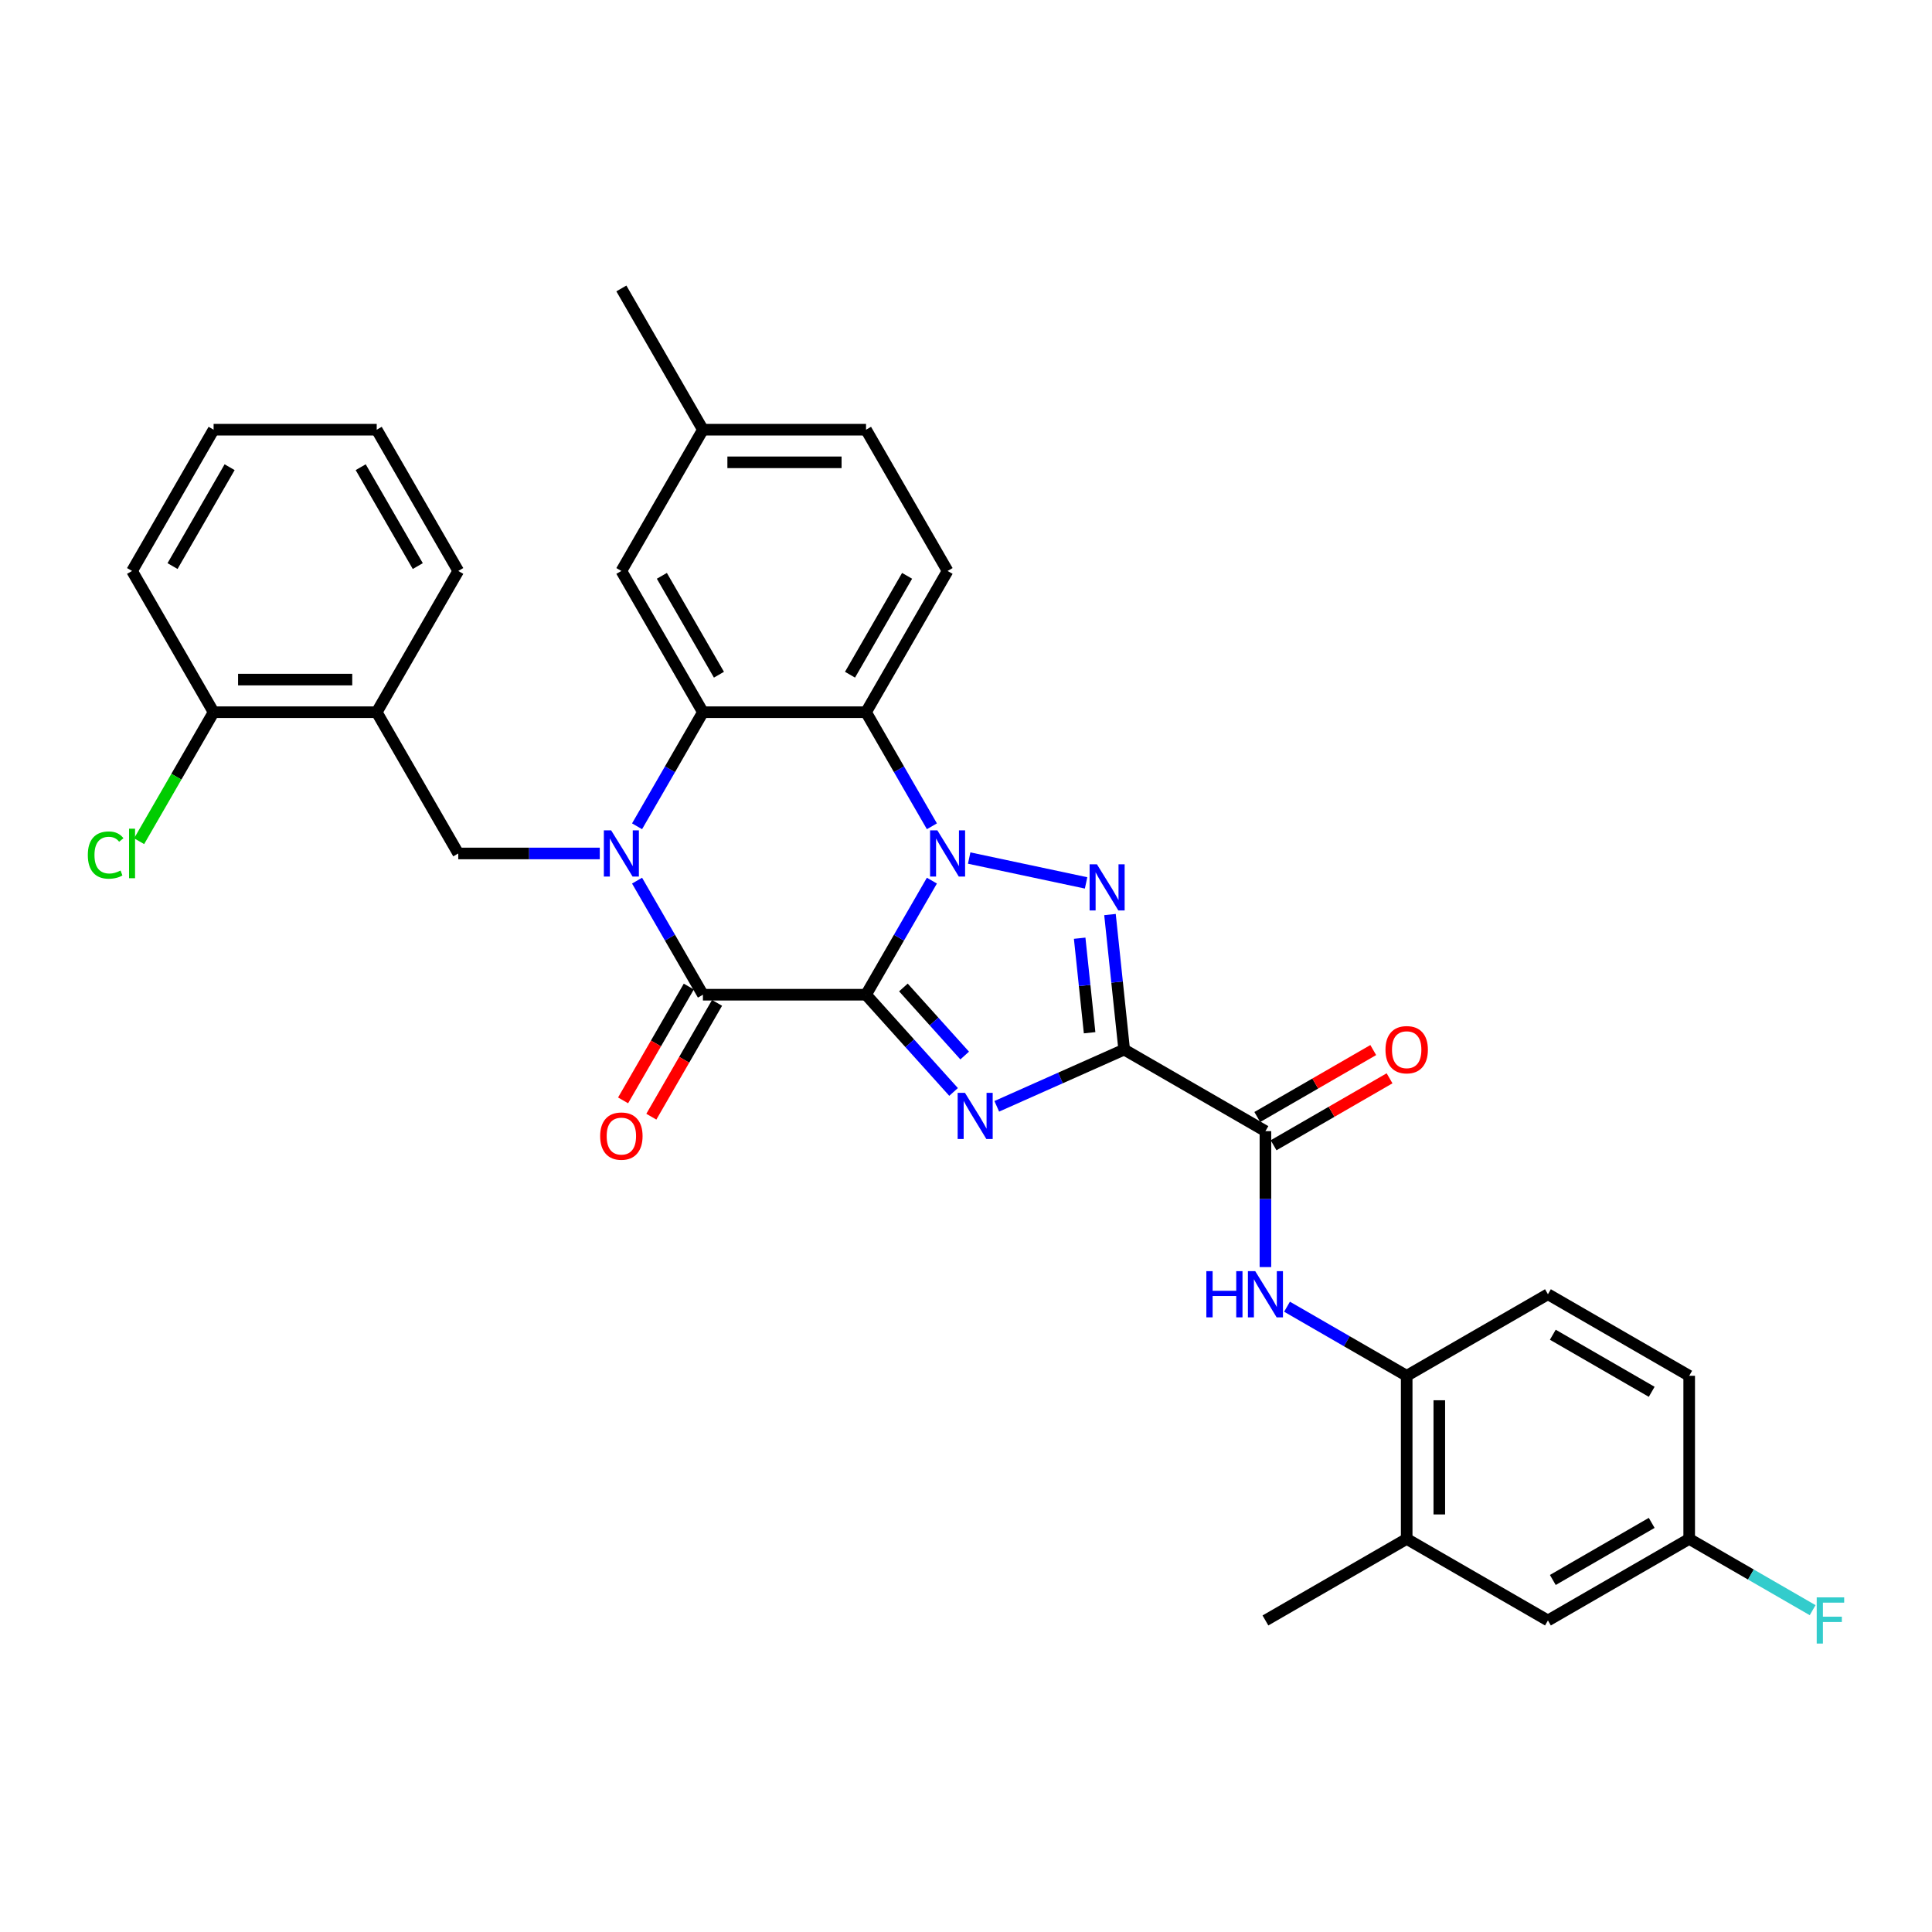 <?xml version='1.0' encoding='iso-8859-1'?>
<svg version='1.1' baseProfile='full'
              xmlns='http://www.w3.org/2000/svg'
                      xmlns:rdkit='http://www.rdkit.org/xml'
                      xmlns:xlink='http://www.w3.org/1999/xlink'
                  xml:space='preserve'
width='1000px' height='1000px' viewBox='0 0 1000 1000'>
<!-- END OF HEADER -->
<rect style='opacity:1.0;fill:#FFFFFF;stroke:none' width='1000' height='1000' x='0' y='0'> </rect>
<path class='bond-0' d='M 448.257,514.864 L 465.302,485.34' style='fill:none;fill-rule:evenodd;stroke:#000000;stroke-width:6px;stroke-linecap:butt;stroke-linejoin:miter;stroke-opacity:1' />
<path class='bond-0' d='M 465.302,485.34 L 482.348,455.816' style='fill:none;fill-rule:evenodd;stroke:#0000FF;stroke-width:6px;stroke-linecap:butt;stroke-linejoin:miter;stroke-opacity:1' />
<path class='bond-1' d='M 448.257,514.864 L 470.913,540.026' style='fill:none;fill-rule:evenodd;stroke:#000000;stroke-width:6px;stroke-linecap:butt;stroke-linejoin:miter;stroke-opacity:1' />
<path class='bond-1' d='M 470.913,540.026 L 493.569,565.188' style='fill:none;fill-rule:evenodd;stroke:#0000FF;stroke-width:6px;stroke-linecap:butt;stroke-linejoin:miter;stroke-opacity:1' />
<path class='bond-1' d='M 467.601,511.114 L 483.461,528.728' style='fill:none;fill-rule:evenodd;stroke:#000000;stroke-width:6px;stroke-linecap:butt;stroke-linejoin:miter;stroke-opacity:1' />
<path class='bond-1' d='M 483.461,528.728 L 499.32,546.342' style='fill:none;fill-rule:evenodd;stroke:#0000FF;stroke-width:6px;stroke-linecap:butt;stroke-linejoin:miter;stroke-opacity:1' />
<path class='bond-5' d='M 448.257,514.864 L 363.833,514.864' style='fill:none;fill-rule:evenodd;stroke:#000000;stroke-width:6px;stroke-linecap:butt;stroke-linejoin:miter;stroke-opacity:1' />
<path class='bond-4' d='M 501.646,444.126 L 562.155,456.988' style='fill:none;fill-rule:evenodd;stroke:#0000FF;stroke-width:6px;stroke-linecap:butt;stroke-linejoin:miter;stroke-opacity:1' />
<path class='bond-6' d='M 482.348,427.686 L 465.302,398.162' style='fill:none;fill-rule:evenodd;stroke:#0000FF;stroke-width:6px;stroke-linecap:butt;stroke-linejoin:miter;stroke-opacity:1' />
<path class='bond-6' d='M 465.302,398.162 L 448.257,368.638' style='fill:none;fill-rule:evenodd;stroke:#000000;stroke-width:6px;stroke-linecap:butt;stroke-linejoin:miter;stroke-opacity:1' />
<path class='bond-2' d='M 515.925,572.626 L 548.898,557.945' style='fill:none;fill-rule:evenodd;stroke:#0000FF;stroke-width:6px;stroke-linecap:butt;stroke-linejoin:miter;stroke-opacity:1' />
<path class='bond-2' d='M 548.898,557.945 L 581.872,543.264' style='fill:none;fill-rule:evenodd;stroke:#000000;stroke-width:6px;stroke-linecap:butt;stroke-linejoin:miter;stroke-opacity:1' />
<path class='bond-8' d='M 581.872,543.264 L 654.985,585.476' style='fill:none;fill-rule:evenodd;stroke:#000000;stroke-width:6px;stroke-linecap:butt;stroke-linejoin:miter;stroke-opacity:1' />
<path class='bond-33' d='M 581.872,543.264 L 578.199,508.316' style='fill:none;fill-rule:evenodd;stroke:#000000;stroke-width:6px;stroke-linecap:butt;stroke-linejoin:miter;stroke-opacity:1' />
<path class='bond-33' d='M 578.199,508.316 L 574.526,473.368' style='fill:none;fill-rule:evenodd;stroke:#0000FF;stroke-width:6px;stroke-linecap:butt;stroke-linejoin:miter;stroke-opacity:1' />
<path class='bond-33' d='M 563.978,534.545 L 561.406,510.081' style='fill:none;fill-rule:evenodd;stroke:#000000;stroke-width:6px;stroke-linecap:butt;stroke-linejoin:miter;stroke-opacity:1' />
<path class='bond-33' d='M 561.406,510.081 L 558.835,485.618' style='fill:none;fill-rule:evenodd;stroke:#0000FF;stroke-width:6px;stroke-linecap:butt;stroke-linejoin:miter;stroke-opacity:1' />
<path class='bond-3' d='M 329.742,455.816 L 346.787,485.34' style='fill:none;fill-rule:evenodd;stroke:#0000FF;stroke-width:6px;stroke-linecap:butt;stroke-linejoin:miter;stroke-opacity:1' />
<path class='bond-3' d='M 346.787,485.34 L 363.833,514.864' style='fill:none;fill-rule:evenodd;stroke:#000000;stroke-width:6px;stroke-linecap:butt;stroke-linejoin:miter;stroke-opacity:1' />
<path class='bond-7' d='M 329.742,427.686 L 346.787,398.162' style='fill:none;fill-rule:evenodd;stroke:#0000FF;stroke-width:6px;stroke-linecap:butt;stroke-linejoin:miter;stroke-opacity:1' />
<path class='bond-7' d='M 346.787,398.162 L 363.833,368.638' style='fill:none;fill-rule:evenodd;stroke:#000000;stroke-width:6px;stroke-linecap:butt;stroke-linejoin:miter;stroke-opacity:1' />
<path class='bond-9' d='M 310.443,441.751 L 273.82,441.751' style='fill:none;fill-rule:evenodd;stroke:#0000FF;stroke-width:6px;stroke-linecap:butt;stroke-linejoin:miter;stroke-opacity:1' />
<path class='bond-9' d='M 273.82,441.751 L 237.198,441.751' style='fill:none;fill-rule:evenodd;stroke:#000000;stroke-width:6px;stroke-linecap:butt;stroke-linejoin:miter;stroke-opacity:1' />
<path class='bond-15' d='M 356.522,510.642 L 339.515,540.099' style='fill:none;fill-rule:evenodd;stroke:#000000;stroke-width:6px;stroke-linecap:butt;stroke-linejoin:miter;stroke-opacity:1' />
<path class='bond-15' d='M 339.515,540.099 L 322.508,569.555' style='fill:none;fill-rule:evenodd;stroke:#FF0000;stroke-width:6px;stroke-linecap:butt;stroke-linejoin:miter;stroke-opacity:1' />
<path class='bond-15' d='M 371.144,519.085 L 354.138,548.541' style='fill:none;fill-rule:evenodd;stroke:#000000;stroke-width:6px;stroke-linecap:butt;stroke-linejoin:miter;stroke-opacity:1' />
<path class='bond-15' d='M 354.138,548.541 L 337.131,577.998' style='fill:none;fill-rule:evenodd;stroke:#FF0000;stroke-width:6px;stroke-linecap:butt;stroke-linejoin:miter;stroke-opacity:1' />
<path class='bond-13' d='M 448.257,368.638 L 490.468,295.525' style='fill:none;fill-rule:evenodd;stroke:#000000;stroke-width:6px;stroke-linecap:butt;stroke-linejoin:miter;stroke-opacity:1' />
<path class='bond-13' d='M 439.966,349.228 L 469.514,298.049' style='fill:none;fill-rule:evenodd;stroke:#000000;stroke-width:6px;stroke-linecap:butt;stroke-linejoin:miter;stroke-opacity:1' />
<path class='bond-34' d='M 448.257,368.638 L 363.833,368.638' style='fill:none;fill-rule:evenodd;stroke:#000000;stroke-width:6px;stroke-linecap:butt;stroke-linejoin:miter;stroke-opacity:1' />
<path class='bond-16' d='M 363.833,368.638 L 321.621,295.525' style='fill:none;fill-rule:evenodd;stroke:#000000;stroke-width:6px;stroke-linecap:butt;stroke-linejoin:miter;stroke-opacity:1' />
<path class='bond-16' d='M 372.124,349.228 L 342.576,298.049' style='fill:none;fill-rule:evenodd;stroke:#000000;stroke-width:6px;stroke-linecap:butt;stroke-linejoin:miter;stroke-opacity:1' />
<path class='bond-10' d='M 654.985,585.476 L 654.985,620.656' style='fill:none;fill-rule:evenodd;stroke:#000000;stroke-width:6px;stroke-linecap:butt;stroke-linejoin:miter;stroke-opacity:1' />
<path class='bond-10' d='M 654.985,620.656 L 654.985,655.835' style='fill:none;fill-rule:evenodd;stroke:#0000FF;stroke-width:6px;stroke-linecap:butt;stroke-linejoin:miter;stroke-opacity:1' />
<path class='bond-17' d='M 659.206,592.788 L 689.22,575.459' style='fill:none;fill-rule:evenodd;stroke:#000000;stroke-width:6px;stroke-linecap:butt;stroke-linejoin:miter;stroke-opacity:1' />
<path class='bond-17' d='M 689.22,575.459 L 719.233,558.131' style='fill:none;fill-rule:evenodd;stroke:#FF0000;stroke-width:6px;stroke-linecap:butt;stroke-linejoin:miter;stroke-opacity:1' />
<path class='bond-17' d='M 650.764,578.165 L 680.777,560.836' style='fill:none;fill-rule:evenodd;stroke:#000000;stroke-width:6px;stroke-linecap:butt;stroke-linejoin:miter;stroke-opacity:1' />
<path class='bond-17' d='M 680.777,560.836 L 710.791,543.508' style='fill:none;fill-rule:evenodd;stroke:#FF0000;stroke-width:6px;stroke-linecap:butt;stroke-linejoin:miter;stroke-opacity:1' />
<path class='bond-11' d='M 237.198,441.751 L 194.986,368.638' style='fill:none;fill-rule:evenodd;stroke:#000000;stroke-width:6px;stroke-linecap:butt;stroke-linejoin:miter;stroke-opacity:1' />
<path class='bond-12' d='M 666.163,676.353 L 697.13,694.232' style='fill:none;fill-rule:evenodd;stroke:#0000FF;stroke-width:6px;stroke-linecap:butt;stroke-linejoin:miter;stroke-opacity:1' />
<path class='bond-12' d='M 697.13,694.232 L 728.098,712.112' style='fill:none;fill-rule:evenodd;stroke:#000000;stroke-width:6px;stroke-linecap:butt;stroke-linejoin:miter;stroke-opacity:1' />
<path class='bond-18' d='M 194.986,368.638 L 110.562,368.638' style='fill:none;fill-rule:evenodd;stroke:#000000;stroke-width:6px;stroke-linecap:butt;stroke-linejoin:miter;stroke-opacity:1' />
<path class='bond-18' d='M 182.322,351.753 L 123.226,351.753' style='fill:none;fill-rule:evenodd;stroke:#000000;stroke-width:6px;stroke-linecap:butt;stroke-linejoin:miter;stroke-opacity:1' />
<path class='bond-27' d='M 194.986,368.638 L 237.198,295.525' style='fill:none;fill-rule:evenodd;stroke:#000000;stroke-width:6px;stroke-linecap:butt;stroke-linejoin:miter;stroke-opacity:1' />
<path class='bond-14' d='M 728.098,712.112 L 728.098,796.535' style='fill:none;fill-rule:evenodd;stroke:#000000;stroke-width:6px;stroke-linecap:butt;stroke-linejoin:miter;stroke-opacity:1' />
<path class='bond-14' d='M 744.983,724.775 L 744.983,783.872' style='fill:none;fill-rule:evenodd;stroke:#000000;stroke-width:6px;stroke-linecap:butt;stroke-linejoin:miter;stroke-opacity:1' />
<path class='bond-20' d='M 728.098,712.112 L 801.211,669.9' style='fill:none;fill-rule:evenodd;stroke:#000000;stroke-width:6px;stroke-linecap:butt;stroke-linejoin:miter;stroke-opacity:1' />
<path class='bond-22' d='M 490.468,295.525 L 448.257,222.412' style='fill:none;fill-rule:evenodd;stroke:#000000;stroke-width:6px;stroke-linecap:butt;stroke-linejoin:miter;stroke-opacity:1' />
<path class='bond-19' d='M 728.098,796.535 L 801.211,838.747' style='fill:none;fill-rule:evenodd;stroke:#000000;stroke-width:6px;stroke-linecap:butt;stroke-linejoin:miter;stroke-opacity:1' />
<path class='bond-28' d='M 728.098,796.535 L 654.985,838.747' style='fill:none;fill-rule:evenodd;stroke:#000000;stroke-width:6px;stroke-linecap:butt;stroke-linejoin:miter;stroke-opacity:1' />
<path class='bond-23' d='M 321.621,295.525 L 363.833,222.412' style='fill:none;fill-rule:evenodd;stroke:#000000;stroke-width:6px;stroke-linecap:butt;stroke-linejoin:miter;stroke-opacity:1' />
<path class='bond-24' d='M 110.562,368.638 L 91.288,402.021' style='fill:none;fill-rule:evenodd;stroke:#000000;stroke-width:6px;stroke-linecap:butt;stroke-linejoin:miter;stroke-opacity:1' />
<path class='bond-24' d='M 91.288,402.021 L 72.014,435.404' style='fill:none;fill-rule:evenodd;stroke:#00CC00;stroke-width:6px;stroke-linecap:butt;stroke-linejoin:miter;stroke-opacity:1' />
<path class='bond-29' d='M 110.562,368.638 L 68.35,295.525' style='fill:none;fill-rule:evenodd;stroke:#000000;stroke-width:6px;stroke-linecap:butt;stroke-linejoin:miter;stroke-opacity:1' />
<path class='bond-37' d='M 801.211,838.747 L 874.324,796.535' style='fill:none;fill-rule:evenodd;stroke:#000000;stroke-width:6px;stroke-linecap:butt;stroke-linejoin:miter;stroke-opacity:1' />
<path class='bond-37' d='M 803.736,817.793 L 854.915,788.244' style='fill:none;fill-rule:evenodd;stroke:#000000;stroke-width:6px;stroke-linecap:butt;stroke-linejoin:miter;stroke-opacity:1' />
<path class='bond-25' d='M 801.211,669.9 L 874.324,712.112' style='fill:none;fill-rule:evenodd;stroke:#000000;stroke-width:6px;stroke-linecap:butt;stroke-linejoin:miter;stroke-opacity:1' />
<path class='bond-25' d='M 803.736,690.854 L 854.915,720.402' style='fill:none;fill-rule:evenodd;stroke:#000000;stroke-width:6px;stroke-linecap:butt;stroke-linejoin:miter;stroke-opacity:1' />
<path class='bond-21' d='M 874.324,796.535 L 874.324,712.112' style='fill:none;fill-rule:evenodd;stroke:#000000;stroke-width:6px;stroke-linecap:butt;stroke-linejoin:miter;stroke-opacity:1' />
<path class='bond-26' d='M 874.324,796.535 L 906.271,814.98' style='fill:none;fill-rule:evenodd;stroke:#000000;stroke-width:6px;stroke-linecap:butt;stroke-linejoin:miter;stroke-opacity:1' />
<path class='bond-26' d='M 906.271,814.98 L 938.218,833.424' style='fill:none;fill-rule:evenodd;stroke:#33CCCC;stroke-width:6px;stroke-linecap:butt;stroke-linejoin:miter;stroke-opacity:1' />
<path class='bond-35' d='M 448.257,222.412 L 363.833,222.412' style='fill:none;fill-rule:evenodd;stroke:#000000;stroke-width:6px;stroke-linecap:butt;stroke-linejoin:miter;stroke-opacity:1' />
<path class='bond-35' d='M 435.593,239.296 L 376.497,239.296' style='fill:none;fill-rule:evenodd;stroke:#000000;stroke-width:6px;stroke-linecap:butt;stroke-linejoin:miter;stroke-opacity:1' />
<path class='bond-30' d='M 363.833,222.412 L 321.621,149.298' style='fill:none;fill-rule:evenodd;stroke:#000000;stroke-width:6px;stroke-linecap:butt;stroke-linejoin:miter;stroke-opacity:1' />
<path class='bond-31' d='M 237.198,295.525 L 194.986,222.412' style='fill:none;fill-rule:evenodd;stroke:#000000;stroke-width:6px;stroke-linecap:butt;stroke-linejoin:miter;stroke-opacity:1' />
<path class='bond-31' d='M 216.243,293 L 186.695,241.821' style='fill:none;fill-rule:evenodd;stroke:#000000;stroke-width:6px;stroke-linecap:butt;stroke-linejoin:miter;stroke-opacity:1' />
<path class='bond-36' d='M 68.35,295.525 L 110.562,222.412' style='fill:none;fill-rule:evenodd;stroke:#000000;stroke-width:6px;stroke-linecap:butt;stroke-linejoin:miter;stroke-opacity:1' />
<path class='bond-36' d='M 89.305,293 L 118.853,241.821' style='fill:none;fill-rule:evenodd;stroke:#000000;stroke-width:6px;stroke-linecap:butt;stroke-linejoin:miter;stroke-opacity:1' />
<path class='bond-32' d='M 194.986,222.412 L 110.562,222.412' style='fill:none;fill-rule:evenodd;stroke:#000000;stroke-width:6px;stroke-linecap:butt;stroke-linejoin:miter;stroke-opacity:1' />
<path  class='atom-1' d='M 485.184 429.796
L 493.018 442.46
Q 493.795 443.709, 495.044 445.972
Q 496.294 448.234, 496.361 448.369
L 496.361 429.796
L 499.536 429.796
L 499.536 453.705
L 496.26 453.705
L 487.851 439.859
Q 486.872 438.239, 485.825 436.381
Q 484.812 434.524, 484.508 433.95
L 484.508 453.705
L 481.401 453.705
L 481.401 429.796
L 485.184 429.796
' fill='#0000FF'/>
<path  class='atom-2' d='M 499.462 565.648
L 507.297 578.312
Q 508.073 579.561, 509.323 581.824
Q 510.572 584.086, 510.64 584.221
L 510.64 565.648
L 513.814 565.648
L 513.814 589.557
L 510.539 589.557
L 502.13 575.711
Q 501.151 574.091, 500.104 572.233
Q 499.091 570.376, 498.787 569.802
L 498.787 589.557
L 495.68 589.557
L 495.68 565.648
L 499.462 565.648
' fill='#0000FF'/>
<path  class='atom-4' d='M 316.336 429.796
L 324.171 442.46
Q 324.947 443.709, 326.197 445.972
Q 327.446 448.234, 327.514 448.369
L 327.514 429.796
L 330.688 429.796
L 330.688 453.705
L 327.413 453.705
L 319.004 439.859
Q 318.025 438.239, 316.978 436.381
Q 315.965 434.524, 315.661 433.95
L 315.661 453.705
L 312.554 453.705
L 312.554 429.796
L 316.336 429.796
' fill='#0000FF'/>
<path  class='atom-5' d='M 567.762 447.349
L 575.597 460.012
Q 576.374 461.262, 577.623 463.524
Q 578.872 465.787, 578.94 465.922
L 578.94 447.349
L 582.114 447.349
L 582.114 471.258
L 578.839 471.258
L 570.43 457.412
Q 569.451 455.791, 568.404 453.934
Q 567.391 452.077, 567.087 451.502
L 567.087 471.258
L 563.98 471.258
L 563.98 447.349
L 567.762 447.349
' fill='#0000FF'/>
<path  class='atom-11' d='M 624.407 657.945
L 627.649 657.945
L 627.649 668.11
L 639.873 668.11
L 639.873 657.945
L 643.115 657.945
L 643.115 681.854
L 639.873 681.854
L 639.873 670.812
L 627.649 670.812
L 627.649 681.854
L 624.407 681.854
L 624.407 657.945
' fill='#0000FF'/>
<path  class='atom-11' d='M 649.7 657.945
L 657.535 670.609
Q 658.311 671.858, 659.561 674.121
Q 660.81 676.384, 660.878 676.519
L 660.878 657.945
L 664.052 657.945
L 664.052 681.854
L 660.776 681.854
L 652.368 668.009
Q 651.388 666.388, 650.342 664.53
Q 649.329 662.673, 649.025 662.099
L 649.025 681.854
L 645.918 681.854
L 645.918 657.945
L 649.7 657.945
' fill='#0000FF'/>
<path  class='atom-16' d='M 310.646 588.044
Q 310.646 582.303, 313.483 579.095
Q 316.319 575.887, 321.621 575.887
Q 326.923 575.887, 329.76 579.095
Q 332.596 582.303, 332.596 588.044
Q 332.596 593.852, 329.726 597.162
Q 326.855 600.438, 321.621 600.438
Q 316.353 600.438, 313.483 597.162
Q 310.646 593.886, 310.646 588.044
M 321.621 597.736
Q 325.268 597.736, 327.227 595.305
Q 329.219 592.839, 329.219 588.044
Q 329.219 583.35, 327.227 580.986
Q 325.268 578.589, 321.621 578.589
Q 317.974 578.589, 315.982 580.953
Q 314.023 583.316, 314.023 588.044
Q 314.023 592.873, 315.982 595.305
Q 317.974 597.736, 321.621 597.736
' fill='#FF0000'/>
<path  class='atom-18' d='M 717.123 543.332
Q 717.123 537.591, 719.959 534.383
Q 722.796 531.175, 728.098 531.175
Q 733.4 531.175, 736.236 534.383
Q 739.073 537.591, 739.073 543.332
Q 739.073 549.14, 736.203 552.45
Q 733.332 555.725, 728.098 555.725
Q 722.83 555.725, 719.959 552.45
Q 717.123 549.174, 717.123 543.332
M 728.098 553.024
Q 731.745 553.024, 733.704 550.592
Q 735.696 548.127, 735.696 543.332
Q 735.696 538.638, 733.704 536.274
Q 731.745 533.876, 728.098 533.876
Q 724.451 533.876, 722.458 536.24
Q 720.5 538.604, 720.5 543.332
Q 720.5 548.161, 722.458 550.592
Q 724.451 553.024, 728.098 553.024
' fill='#FF0000'/>
<path  class='atom-25' d='M 45.455 442.578
Q 45.455 436.634, 48.224 433.528
Q 51.026 430.387, 56.328 430.387
Q 61.259 430.387, 63.893 433.865
L 61.664 435.689
Q 59.739 433.156, 56.328 433.156
Q 52.715 433.156, 50.79 435.588
Q 48.899 437.985, 48.899 442.578
Q 48.899 447.306, 50.858 449.737
Q 52.85 452.168, 56.7 452.168
Q 59.334 452.168, 62.407 450.581
L 63.352 453.114
Q 62.103 453.924, 60.212 454.397
Q 58.321 454.87, 56.227 454.87
Q 51.026 454.87, 48.224 451.696
Q 45.455 448.521, 45.455 442.578
' fill='#00CC00'/>
<path  class='atom-25' d='M 66.797 428.935
L 69.904 428.935
L 69.904 454.566
L 66.797 454.566
L 66.797 428.935
' fill='#00CC00'/>
<path  class='atom-27' d='M 940.329 826.793
L 954.545 826.793
L 954.545 829.528
L 943.537 829.528
L 943.537 836.788
L 953.33 836.788
L 953.33 839.558
L 943.537 839.558
L 943.537 850.702
L 940.329 850.702
L 940.329 826.793
' fill='#33CCCC'/>
</svg>
